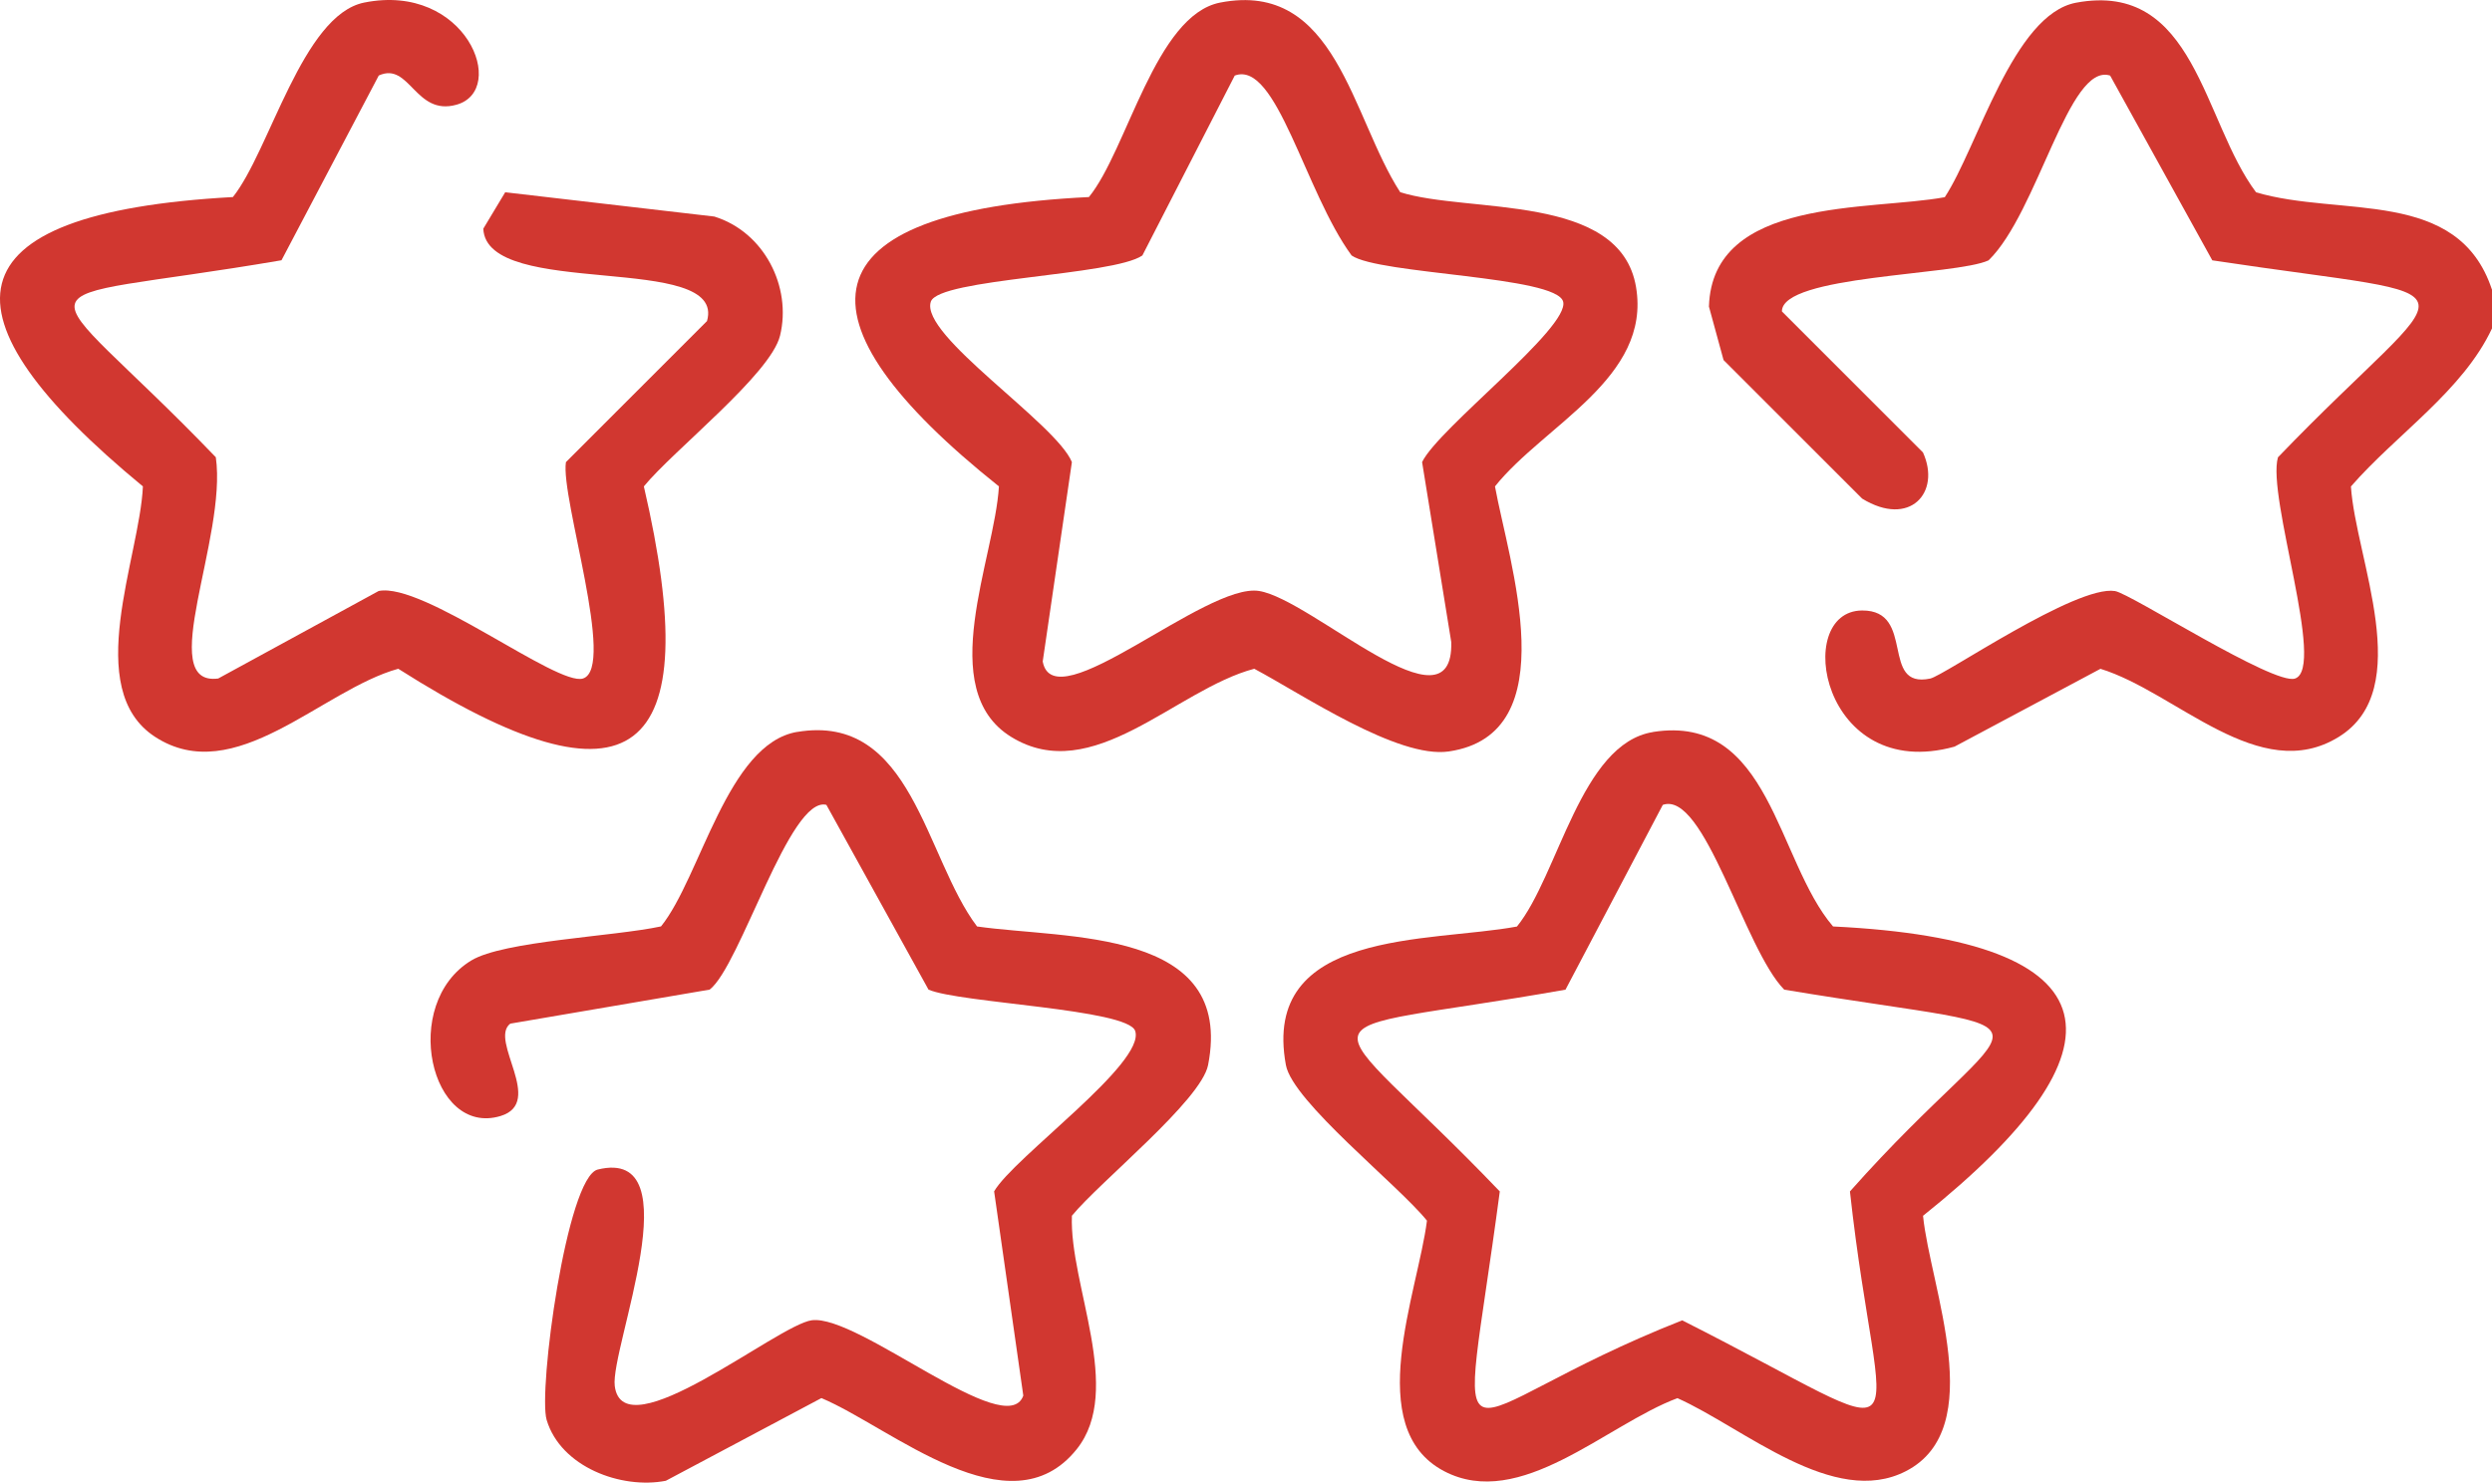 <svg width="136" height="81" viewBox="0 0 136 81" fill="none" xmlns="http://www.w3.org/2000/svg">
<path d="M19.877 0.14C25.436 -0.974 27.752 4.912 24.919 5.714C22.653 6.356 22.366 3.349 20.671 4.122C18.901 7.483 17.132 10.845 15.363 14.206C0.225 16.795 1.622 14.394 11.778 24.957C12.409 29.351 8.441 37.488 11.909 37.035C14.827 35.442 17.749 33.85 20.667 32.258C23.1 31.769 30.415 37.478 31.815 37.035C33.638 36.46 30.578 27.149 30.886 25.223C33.454 22.656 36.017 20.092 38.584 17.525C39.684 13.717 26.55 16.373 26.376 12.483L27.571 10.494C31.376 10.937 35.181 11.38 38.985 11.82C41.701 12.66 43.222 15.656 42.57 18.323C42.052 20.429 36.748 24.581 35.138 26.549C38.592 41.431 34.595 44.676 21.735 36.503C17.55 37.662 12.817 43.048 8.462 40.219C4.459 37.616 7.629 30.421 7.799 26.549C-3.509 17.231 -3.062 11.625 12.71 10.756C14.721 8.242 16.504 0.817 19.877 0.14Z" fill="#D13730"/>
<path d="M66.593 0.14C72.936 -1.091 73.755 6.395 76.415 10.49C80.149 11.671 88.421 10.508 89.286 15.667C90.123 20.642 84.272 23.192 81.588 26.549C82.329 30.641 85.542 40.07 79.067 41.017C76.284 41.424 71.082 37.903 68.451 36.503C64.164 37.634 59.629 42.967 55.179 40.219C50.991 37.63 54.282 30.521 54.516 26.549C43.041 17.401 43.743 11.518 59.427 10.756C61.515 8.2 63.054 0.824 66.593 0.14ZM67.387 4.122C65.706 7.395 64.026 10.668 62.345 13.944C60.746 15.054 51.228 15.195 50.8 16.465C50.182 18.295 57.636 23.099 58.498 25.223C57.966 28.851 57.437 32.478 56.906 36.106C57.515 39.403 65.806 31.787 68.717 32.258C71.614 32.726 79.347 40.208 79.202 35.045C78.67 31.773 78.142 28.5 77.61 25.223C78.493 23.379 85.68 17.89 85.308 16.465C84.939 15.057 75.252 14.986 73.763 13.944C71.21 10.465 69.674 3.285 67.394 4.122H67.387Z" fill="#D13730"/>
<path d="M136 15.802V17.926C134.407 21.333 130.791 23.695 128.301 26.553C128.56 30.506 131.865 37.609 127.638 40.222C123.309 42.899 118.77 37.776 114.632 36.506C111.976 37.921 109.324 39.336 106.668 40.754C99.413 42.764 97.8 33.34 101.626 33.322C104.58 33.308 102.573 37.616 105.342 37.038C106.101 36.878 113.302 31.918 115.426 32.262C116.281 32.4 124.096 37.421 125.248 37.038C126.95 36.478 123.695 27.092 124.319 24.961C134.212 14.671 136.06 16.532 120.735 14.21C118.876 10.848 117.018 7.487 115.16 4.125C112.898 3.398 111.217 11.593 108.526 14.21C106.753 15.043 97.247 15.014 97.247 16.997C99.814 19.564 102.378 22.128 104.945 24.695C105.941 26.886 104.225 28.808 101.626 27.216C99.105 24.695 96.584 22.174 94.062 19.652C93.796 18.681 93.531 17.706 93.265 16.734C93.442 10.738 102.051 11.518 106.136 10.763C107.93 8.036 109.866 0.788 113.302 0.147C119.809 -1.066 120.206 6.614 123.124 10.497C127.738 11.866 134.149 10.22 135.996 15.805L136 15.802Z" fill="#D13730"/>
<path d="M43.499 39.953C49.783 38.892 50.464 46.789 53.322 50.569C58.218 51.271 67.392 50.64 65.931 58.132C65.551 60.069 60.013 64.508 58.499 66.359C58.353 70.128 61.339 75.872 58.764 79.099C55.105 83.68 48.652 77.922 44.829 76.312C42 77.816 39.166 79.319 36.337 80.826C33.904 81.298 30.607 80.078 29.834 77.507C29.359 75.926 30.929 64.253 32.621 63.838C37.851 62.558 33.298 73.603 33.55 75.649C33.997 79.259 42.432 72.316 44.301 72.064C46.84 71.724 54.946 78.723 55.846 76.177L54.254 65.029C55.304 63.192 62.541 58.023 61.952 56.271C61.548 55.069 52.346 54.75 50.673 54.016C48.815 50.654 46.957 47.293 45.099 43.931C43.099 43.431 40.4 52.728 38.73 54.016C35.103 54.636 31.476 55.253 27.848 55.874C26.664 56.778 29.756 60.178 27.316 60.916C23.494 62.068 21.82 54.785 25.724 52.424C27.483 51.36 33.482 51.122 36.075 50.566C38.237 47.885 39.691 40.591 43.507 39.949L43.499 39.953Z" fill="#D13730"/>
<path d="M90.216 39.953C96.613 38.942 96.95 46.963 100.038 50.569C115.658 51.324 116.381 57.221 104.949 66.362C105.332 70.242 108.562 77.954 104.02 80.298C100.077 82.333 95.177 77.94 91.546 76.316C87.674 77.759 82.958 82.482 78.805 80.298C74.323 77.936 77.384 70.536 77.876 66.628C76.32 64.689 70.547 60.132 70.178 58.136C68.803 50.69 78.025 51.459 82.787 50.573C85.053 47.782 86.259 40.58 90.22 39.956L90.216 39.953ZM90.745 43.935C88.975 47.296 87.206 50.658 85.436 54.019C70.2 56.714 71.664 54.392 81.851 65.033C79.625 81.84 78.515 77.312 91.805 72.068C105.588 79.028 102.566 79.706 100.96 65.033C110.364 54.427 113.516 56.703 97.375 54.019C95.195 51.814 93.021 43.119 90.741 43.935H90.745Z" fill="#D13730"/>
</svg>
